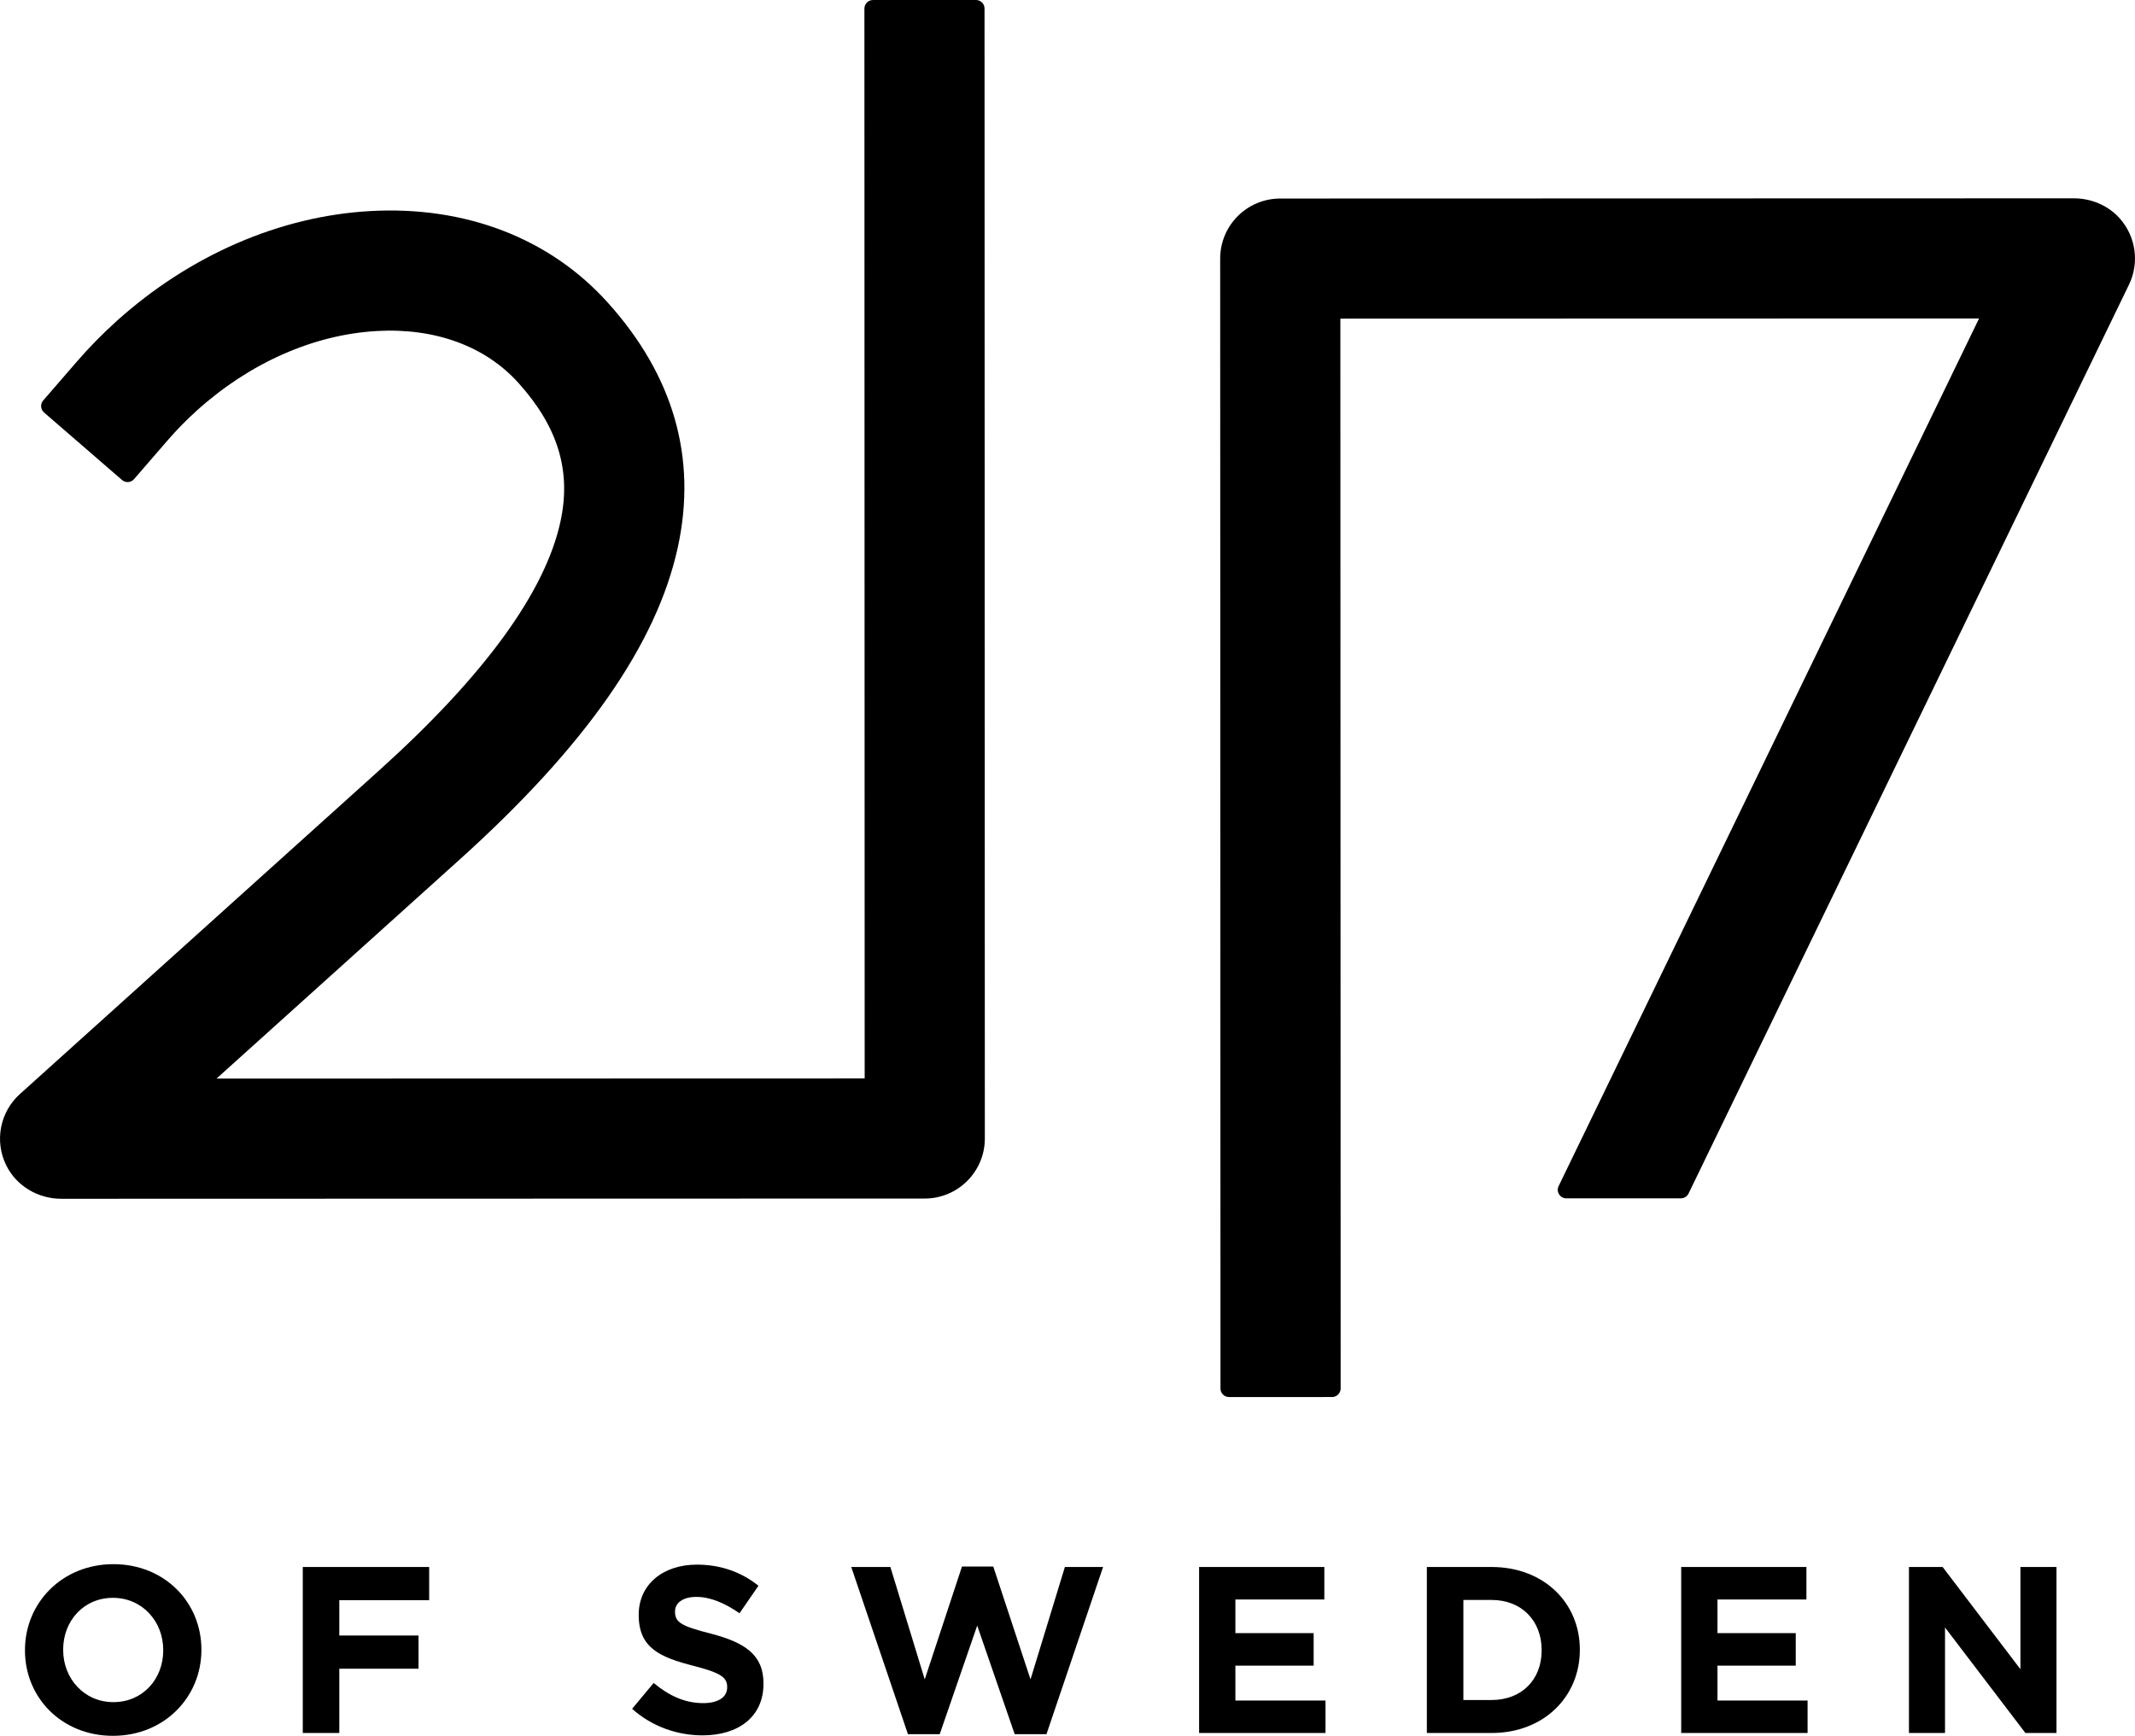 <?xml version="1.0" encoding="utf-8"?>
<!-- Generator: Adobe Illustrator 27.9.0, SVG Export Plug-In . SVG Version: 6.00 Build 0)  -->
<svg version="1.1" id="Lager_1" xmlns="http://www.w3.org/2000/svg" xmlns:xlink="http://www.w3.org/1999/xlink" x="0px" y="0px"
	 viewBox="0 0 89.778 73" style="enable-background:new 0 0 89.778 73;" xml:space="preserve">
<g>
	<g>
		<path d="M38.888,50.404l-36.312,0.01c-0.97,0-1.876-0.529-2.309-1.396c-0.512-1.027-0.268-2.253,0.569-3.007L15.94,32.403
			c4.414-3.976,6.979-7.494,7.625-10.455c0.466-2.134-0.096-3.991-1.765-5.845c-1.393-1.546-3.508-2.321-5.954-2.182
			c-2.655,0.151-5.34,1.336-7.562,3.338c-0.436,0.393-0.849,0.814-1.228,1.251l-1.419,1.64c-0.13,0.149-0.356,0.166-0.505,0.036
			l-3.279-2.838c-0.15-0.13-0.166-0.356-0.037-0.505l1.419-1.639c0.515-0.595,1.075-1.166,1.666-1.699
			c3.074-2.769,6.859-4.413,10.658-4.628c4.006-0.227,7.556,1.138,9.994,3.844c2.775,3.08,3.767,6.547,2.948,10.303
			c-0.888,4.071-3.891,8.367-9.18,13.131L9.106,45.359l27.254-0.007L36.349,0.359c0-0.197,0.16-0.358,0.358-0.358L41.042,0
			C41.24,0,41.4,0.16,41.4,0.358l0.013,47.519C41.414,49.272,40.283,50.403,38.888,50.404"/>
		<path d="M89.13,9.178c-0.487-0.544-1.196-0.837-1.926-0.837l-33.37,0.009c-1.395,0-2.526,1.131-2.525,2.526l0.013,47.519
			c0,0.198,0.16,0.358,0.358,0.358l4.337-0.001c0.197,0,0.358-0.16,0.358-0.358l-0.012-44.993l26.858-0.007l-17.68,36.488
			c-0.115,0.238,0.058,0.514,0.323,0.514l4.819-0.001c0.137,0,0.263-0.078,0.322-0.202l18.521-38.224
			C89.967,11.058,89.826,9.956,89.13,9.178"/>
	</g>
	<g>
		<path d="M4.75,73c-2.154,0-3.7-1.606-3.7-3.589v-0.02c0-1.984,1.566-3.61,3.719-3.61c2.154,0,3.7,1.606,3.7,3.59v0.019
			C8.469,71.375,6.904,73,4.75,73z M6.864,69.39c0-1.197-0.877-2.193-2.114-2.193s-2.094,0.977-2.094,2.174v0.019
			c0,1.197,0.877,2.193,2.114,2.193s2.094-0.977,2.094-2.173V69.39z"/>
		<path d="M14.268,67.296v1.486h3.331v1.396h-3.331v2.702h-1.536V65.9h5.315v1.396H14.268z"/>
		<path d="M29.541,72.981c-1.057,0-2.123-0.369-2.961-1.117l0.907-1.087c0.627,0.519,1.286,0.848,2.084,0.848
			c0.628,0,1.007-0.25,1.007-0.659v-0.02c0-0.389-0.239-0.588-1.406-0.887c-1.407-0.359-2.314-0.748-2.314-2.134v-0.02
			c0-1.266,1.017-2.104,2.443-2.104c1.017,0,1.884,0.32,2.593,0.888l-0.797,1.157c-0.619-0.429-1.227-0.688-1.814-0.688
			c-0.589,0-0.898,0.269-0.898,0.608v0.019c0,0.458,0.299,0.608,1.506,0.918c1.415,0.369,2.214,0.877,2.214,2.093v0.02
			C32.104,72.203,31.047,72.981,29.541,72.981z"/>
		<path d="M44.005,72.93h-1.337l-1.576-4.566l-1.576,4.566h-1.337l-2.383-7.03h1.645l1.445,4.727l1.566-4.746h1.316l1.566,4.746
			l1.445-4.727h1.606L44.005,72.93z"/>
		<path d="M50.423,72.881V65.9h5.266v1.366h-3.74v1.416h3.291v1.367h-3.291v1.466h3.789v1.366H50.423z"/>
		<path d="M62.723,72.881H60V65.9h2.723c2.193,0,3.71,1.506,3.71,3.471v0.019C66.433,71.355,64.916,72.881,62.723,72.881z
			 M64.827,69.39c0-1.237-0.848-2.104-2.104-2.104h-1.187v4.208h1.187c1.256,0,2.104-0.847,2.104-2.084V69.39z"/>
		<path d="M70.695,72.881V65.9h5.266v1.366h-3.74v1.416h3.291v1.367h-3.291v1.466h3.789v1.366H70.695z"/>
		<path d="M85.169,72.881l-3.38-4.437v4.437h-1.516V65.9h1.416l3.271,4.298V65.9h1.516v6.98H85.169z"/>
	</g>
</g>
</svg>
